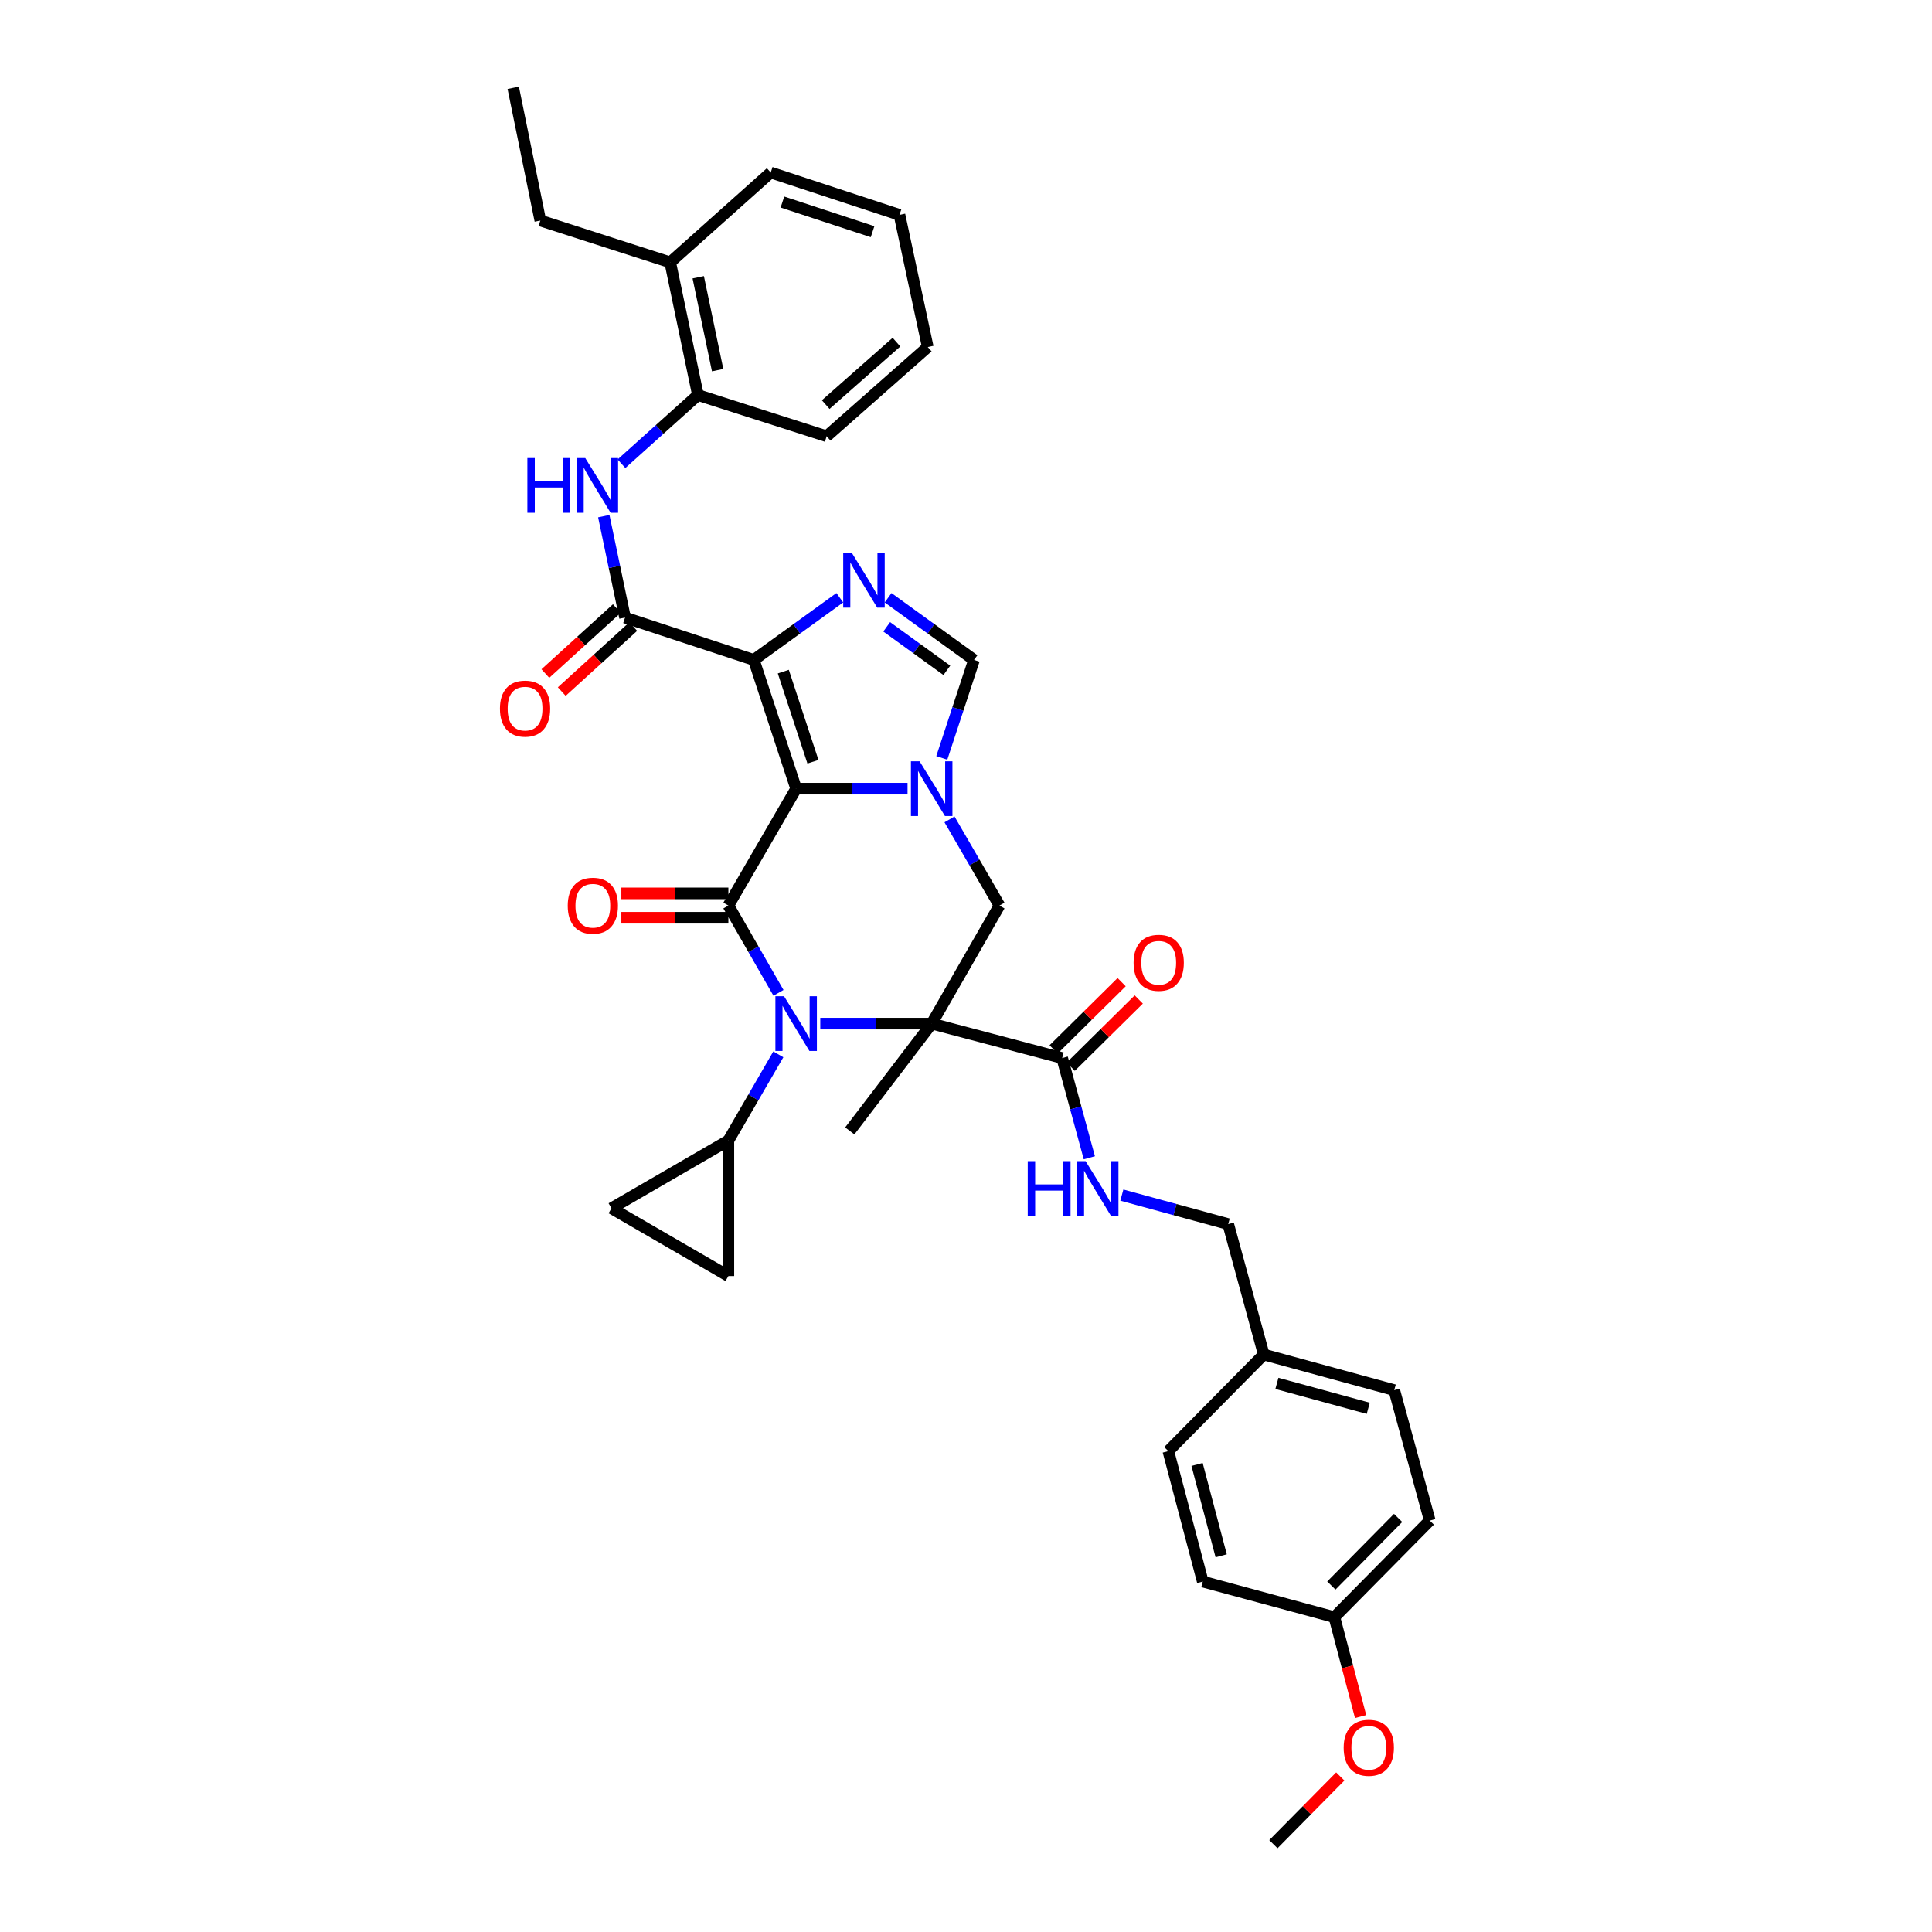<?xml version='1.0' encoding='iso-8859-1'?>
<svg version='1.1' baseProfile='full'
              xmlns='http://www.w3.org/2000/svg'
                      xmlns:rdkit='http://www.rdkit.org/xml'
                      xmlns:xlink='http://www.w3.org/1999/xlink'
                  xml:space='preserve'
width='1000px' height='1000px' viewBox='0 0 1000 1000'>
<!-- END OF HEADER -->
<rect style='opacity:1.0;fill:#FFFFFF;stroke:none' width='1000' height='1000' x='0' y='0'> </rect>
<path class='bond-1' d='M 412.082,408.209 L 390.165,341.574' style='fill:none;fill-rule:evenodd;stroke:#000000;stroke-width:6px;stroke-linecap:butt;stroke-linejoin:miter;stroke-opacity:1' />
<path class='bond-1' d='M 420.779,394.272 L 405.437,347.627' style='fill:none;fill-rule:evenodd;stroke:#000000;stroke-width:6px;stroke-linecap:butt;stroke-linejoin:miter;stroke-opacity:1' />
<path class='bond-3' d='M 412.082,408.209 L 377.009,468.719' style='fill:none;fill-rule:evenodd;stroke:#000000;stroke-width:6px;stroke-linecap:butt;stroke-linejoin:miter;stroke-opacity:1' />
<path class='bond-4' d='M 412.082,408.209 L 440.912,408.209' style='fill:none;fill-rule:evenodd;stroke:#000000;stroke-width:6px;stroke-linecap:butt;stroke-linejoin:miter;stroke-opacity:1' />
<path class='bond-4' d='M 440.912,408.209 L 469.742,408.209' style='fill:none;fill-rule:evenodd;stroke:#0000FF;stroke-width:6px;stroke-linecap:butt;stroke-linejoin:miter;stroke-opacity:1' />
<path class='bond-0' d='M 482.236,529.817 L 517.323,468.719' style='fill:none;fill-rule:evenodd;stroke:#000000;stroke-width:6px;stroke-linecap:butt;stroke-linejoin:miter;stroke-opacity:1' />
<path class='bond-9' d='M 482.236,529.817 L 549.782,547.641' style='fill:none;fill-rule:evenodd;stroke:#000000;stroke-width:6px;stroke-linecap:butt;stroke-linejoin:miter;stroke-opacity:1' />
<path class='bond-20' d='M 482.236,529.817 L 439.852,585.357' style='fill:none;fill-rule:evenodd;stroke:#000000;stroke-width:6px;stroke-linecap:butt;stroke-linejoin:miter;stroke-opacity:1' />
<path class='bond-37' d='M 482.236,529.817 L 453.406,529.817' style='fill:none;fill-rule:evenodd;stroke:#000000;stroke-width:6px;stroke-linecap:butt;stroke-linejoin:miter;stroke-opacity:1' />
<path class='bond-37' d='M 453.406,529.817 L 424.576,529.817' style='fill:none;fill-rule:evenodd;stroke:#0000FF;stroke-width:6px;stroke-linecap:butt;stroke-linejoin:miter;stroke-opacity:1' />
<path class='bond-5' d='M 390.165,341.574 L 412.425,325.482' style='fill:none;fill-rule:evenodd;stroke:#000000;stroke-width:6px;stroke-linecap:butt;stroke-linejoin:miter;stroke-opacity:1' />
<path class='bond-5' d='M 412.425,325.482 L 434.685,309.389' style='fill:none;fill-rule:evenodd;stroke:#0000FF;stroke-width:6px;stroke-linecap:butt;stroke-linejoin:miter;stroke-opacity:1' />
<path class='bond-6' d='M 390.165,341.574 L 323.515,319.643' style='fill:none;fill-rule:evenodd;stroke:#000000;stroke-width:6px;stroke-linecap:butt;stroke-linejoin:miter;stroke-opacity:1' />
<path class='bond-2' d='M 402.943,513.895 L 389.976,491.307' style='fill:none;fill-rule:evenodd;stroke:#0000FF;stroke-width:6px;stroke-linecap:butt;stroke-linejoin:miter;stroke-opacity:1' />
<path class='bond-2' d='M 389.976,491.307 L 377.009,468.719' style='fill:none;fill-rule:evenodd;stroke:#000000;stroke-width:6px;stroke-linecap:butt;stroke-linejoin:miter;stroke-opacity:1' />
<path class='bond-10' d='M 402.861,545.725 L 389.935,568.026' style='fill:none;fill-rule:evenodd;stroke:#0000FF;stroke-width:6px;stroke-linecap:butt;stroke-linejoin:miter;stroke-opacity:1' />
<path class='bond-10' d='M 389.935,568.026 L 377.009,590.326' style='fill:none;fill-rule:evenodd;stroke:#000000;stroke-width:6px;stroke-linecap:butt;stroke-linejoin:miter;stroke-opacity:1' />
<path class='bond-16' d='M 377.009,462.41 L 349.309,462.41' style='fill:none;fill-rule:evenodd;stroke:#000000;stroke-width:6px;stroke-linecap:butt;stroke-linejoin:miter;stroke-opacity:1' />
<path class='bond-16' d='M 349.309,462.41 L 321.609,462.41' style='fill:none;fill-rule:evenodd;stroke:#FF0000;stroke-width:6px;stroke-linecap:butt;stroke-linejoin:miter;stroke-opacity:1' />
<path class='bond-16' d='M 377.009,475.027 L 349.309,475.027' style='fill:none;fill-rule:evenodd;stroke:#000000;stroke-width:6px;stroke-linecap:butt;stroke-linejoin:miter;stroke-opacity:1' />
<path class='bond-16' d='M 349.309,475.027 L 321.609,475.027' style='fill:none;fill-rule:evenodd;stroke:#FF0000;stroke-width:6px;stroke-linecap:butt;stroke-linejoin:miter;stroke-opacity:1' />
<path class='bond-7' d='M 491.461,424.118 L 504.392,446.418' style='fill:none;fill-rule:evenodd;stroke:#0000FF;stroke-width:6px;stroke-linecap:butt;stroke-linejoin:miter;stroke-opacity:1' />
<path class='bond-7' d='M 504.392,446.418 L 517.323,468.719' style='fill:none;fill-rule:evenodd;stroke:#000000;stroke-width:6px;stroke-linecap:butt;stroke-linejoin:miter;stroke-opacity:1' />
<path class='bond-8' d='M 487.47,392.295 L 495.812,366.935' style='fill:none;fill-rule:evenodd;stroke:#0000FF;stroke-width:6px;stroke-linecap:butt;stroke-linejoin:miter;stroke-opacity:1' />
<path class='bond-8' d='M 495.812,366.935 L 504.153,341.574' style='fill:none;fill-rule:evenodd;stroke:#000000;stroke-width:6px;stroke-linecap:butt;stroke-linejoin:miter;stroke-opacity:1' />
<path class='bond-36' d='M 459.682,309.396 L 481.917,325.485' style='fill:none;fill-rule:evenodd;stroke:#0000FF;stroke-width:6px;stroke-linecap:butt;stroke-linejoin:miter;stroke-opacity:1' />
<path class='bond-36' d='M 481.917,325.485 L 504.153,341.574' style='fill:none;fill-rule:evenodd;stroke:#000000;stroke-width:6px;stroke-linecap:butt;stroke-linejoin:miter;stroke-opacity:1' />
<path class='bond-36' d='M 458.957,324.444 L 474.522,335.707' style='fill:none;fill-rule:evenodd;stroke:#0000FF;stroke-width:6px;stroke-linecap:butt;stroke-linejoin:miter;stroke-opacity:1' />
<path class='bond-36' d='M 474.522,335.707 L 490.087,346.969' style='fill:none;fill-rule:evenodd;stroke:#000000;stroke-width:6px;stroke-linecap:butt;stroke-linejoin:miter;stroke-opacity:1' />
<path class='bond-11' d='M 323.515,319.643 L 318.016,293.399' style='fill:none;fill-rule:evenodd;stroke:#000000;stroke-width:6px;stroke-linecap:butt;stroke-linejoin:miter;stroke-opacity:1' />
<path class='bond-11' d='M 318.016,293.399 L 312.516,267.155' style='fill:none;fill-rule:evenodd;stroke:#0000FF;stroke-width:6px;stroke-linecap:butt;stroke-linejoin:miter;stroke-opacity:1' />
<path class='bond-17' d='M 319.271,314.976 L 300.772,331.799' style='fill:none;fill-rule:evenodd;stroke:#000000;stroke-width:6px;stroke-linecap:butt;stroke-linejoin:miter;stroke-opacity:1' />
<path class='bond-17' d='M 300.772,331.799 L 282.272,348.622' style='fill:none;fill-rule:evenodd;stroke:#FF0000;stroke-width:6px;stroke-linecap:butt;stroke-linejoin:miter;stroke-opacity:1' />
<path class='bond-17' d='M 327.76,324.309 L 309.26,341.133' style='fill:none;fill-rule:evenodd;stroke:#000000;stroke-width:6px;stroke-linecap:butt;stroke-linejoin:miter;stroke-opacity:1' />
<path class='bond-17' d='M 309.26,341.133 L 290.76,357.956' style='fill:none;fill-rule:evenodd;stroke:#FF0000;stroke-width:6px;stroke-linecap:butt;stroke-linejoin:miter;stroke-opacity:1' />
<path class='bond-14' d='M 549.782,547.641 L 556.812,573.452' style='fill:none;fill-rule:evenodd;stroke:#000000;stroke-width:6px;stroke-linecap:butt;stroke-linejoin:miter;stroke-opacity:1' />
<path class='bond-14' d='M 556.812,573.452 L 563.841,599.263' style='fill:none;fill-rule:evenodd;stroke:#0000FF;stroke-width:6px;stroke-linecap:butt;stroke-linejoin:miter;stroke-opacity:1' />
<path class='bond-18' d='M 554.217,552.127 L 571.822,534.727' style='fill:none;fill-rule:evenodd;stroke:#000000;stroke-width:6px;stroke-linecap:butt;stroke-linejoin:miter;stroke-opacity:1' />
<path class='bond-18' d='M 571.822,534.727 L 589.428,517.326' style='fill:none;fill-rule:evenodd;stroke:#FF0000;stroke-width:6px;stroke-linecap:butt;stroke-linejoin:miter;stroke-opacity:1' />
<path class='bond-18' d='M 545.348,543.154 L 562.954,525.753' style='fill:none;fill-rule:evenodd;stroke:#000000;stroke-width:6px;stroke-linecap:butt;stroke-linejoin:miter;stroke-opacity:1' />
<path class='bond-18' d='M 562.954,525.753 L 580.559,508.353' style='fill:none;fill-rule:evenodd;stroke:#FF0000;stroke-width:6px;stroke-linecap:butt;stroke-linejoin:miter;stroke-opacity:1' />
<path class='bond-12' d='M 377.009,590.326 L 377.009,660.48' style='fill:none;fill-rule:evenodd;stroke:#000000;stroke-width:6px;stroke-linecap:butt;stroke-linejoin:miter;stroke-opacity:1' />
<path class='bond-13' d='M 377.009,590.326 L 316.499,625.399' style='fill:none;fill-rule:evenodd;stroke:#000000;stroke-width:6px;stroke-linecap:butt;stroke-linejoin:miter;stroke-opacity:1' />
<path class='bond-15' d='M 321.672,240.028 L 341.458,222.252' style='fill:none;fill-rule:evenodd;stroke:#0000FF;stroke-width:6px;stroke-linecap:butt;stroke-linejoin:miter;stroke-opacity:1' />
<path class='bond-15' d='M 341.458,222.252 L 361.245,204.476' style='fill:none;fill-rule:evenodd;stroke:#000000;stroke-width:6px;stroke-linecap:butt;stroke-linejoin:miter;stroke-opacity:1' />
<path class='bond-38' d='M 377.009,660.48 L 316.499,625.399' style='fill:none;fill-rule:evenodd;stroke:#000000;stroke-width:6px;stroke-linecap:butt;stroke-linejoin:miter;stroke-opacity:1' />
<path class='bond-21' d='M 580.665,618.579 L 608.193,626.086' style='fill:none;fill-rule:evenodd;stroke:#0000FF;stroke-width:6px;stroke-linecap:butt;stroke-linejoin:miter;stroke-opacity:1' />
<path class='bond-21' d='M 608.193,626.086 L 635.721,633.593' style='fill:none;fill-rule:evenodd;stroke:#000000;stroke-width:6px;stroke-linecap:butt;stroke-linejoin:miter;stroke-opacity:1' />
<path class='bond-19' d='M 361.245,204.476 L 346.898,135.78' style='fill:none;fill-rule:evenodd;stroke:#000000;stroke-width:6px;stroke-linecap:butt;stroke-linejoin:miter;stroke-opacity:1' />
<path class='bond-19' d='M 371.443,191.593 L 361.4,143.506' style='fill:none;fill-rule:evenodd;stroke:#000000;stroke-width:6px;stroke-linecap:butt;stroke-linejoin:miter;stroke-opacity:1' />
<path class='bond-29' d='M 361.245,204.476 L 427.881,225.812' style='fill:none;fill-rule:evenodd;stroke:#000000;stroke-width:6px;stroke-linecap:butt;stroke-linejoin:miter;stroke-opacity:1' />
<path class='bond-30' d='M 346.898,135.78 L 279.667,114.15' style='fill:none;fill-rule:evenodd;stroke:#000000;stroke-width:6px;stroke-linecap:butt;stroke-linejoin:miter;stroke-opacity:1' />
<path class='bond-31' d='M 346.898,135.78 L 398.926,89.303' style='fill:none;fill-rule:evenodd;stroke:#000000;stroke-width:6px;stroke-linecap:butt;stroke-linejoin:miter;stroke-opacity:1' />
<path class='bond-22' d='M 635.721,633.593 L 654.112,701.104' style='fill:none;fill-rule:evenodd;stroke:#000000;stroke-width:6px;stroke-linecap:butt;stroke-linejoin:miter;stroke-opacity:1' />
<path class='bond-24' d='M 654.112,701.104 L 604.727,751.093' style='fill:none;fill-rule:evenodd;stroke:#000000;stroke-width:6px;stroke-linecap:butt;stroke-linejoin:miter;stroke-opacity:1' />
<path class='bond-25' d='M 654.112,701.104 L 721.659,719.531' style='fill:none;fill-rule:evenodd;stroke:#000000;stroke-width:6px;stroke-linecap:butt;stroke-linejoin:miter;stroke-opacity:1' />
<path class='bond-25' d='M 660.924,716.04 L 708.207,728.939' style='fill:none;fill-rule:evenodd;stroke:#000000;stroke-width:6px;stroke-linecap:butt;stroke-linejoin:miter;stroke-opacity:1' />
<path class='bond-23' d='M 690.679,837.031 L 740.051,787.043' style='fill:none;fill-rule:evenodd;stroke:#000000;stroke-width:6px;stroke-linecap:butt;stroke-linejoin:miter;stroke-opacity:1' />
<path class='bond-23' d='M 689.108,820.667 L 723.669,785.675' style='fill:none;fill-rule:evenodd;stroke:#000000;stroke-width:6px;stroke-linecap:butt;stroke-linejoin:miter;stroke-opacity:1' />
<path class='bond-28' d='M 690.679,837.031 L 697.465,862.761' style='fill:none;fill-rule:evenodd;stroke:#000000;stroke-width:6px;stroke-linecap:butt;stroke-linejoin:miter;stroke-opacity:1' />
<path class='bond-28' d='M 697.465,862.761 L 704.251,888.491' style='fill:none;fill-rule:evenodd;stroke:#FF0000;stroke-width:6px;stroke-linecap:butt;stroke-linejoin:miter;stroke-opacity:1' />
<path class='bond-40' d='M 690.679,837.031 L 622.551,818.618' style='fill:none;fill-rule:evenodd;stroke:#000000;stroke-width:6px;stroke-linecap:butt;stroke-linejoin:miter;stroke-opacity:1' />
<path class='bond-26' d='M 604.727,751.093 L 622.551,818.618' style='fill:none;fill-rule:evenodd;stroke:#000000;stroke-width:6px;stroke-linecap:butt;stroke-linejoin:miter;stroke-opacity:1' />
<path class='bond-26' d='M 619.599,758.002 L 632.076,805.27' style='fill:none;fill-rule:evenodd;stroke:#000000;stroke-width:6px;stroke-linecap:butt;stroke-linejoin:miter;stroke-opacity:1' />
<path class='bond-27' d='M 721.659,719.531 L 740.051,787.043' style='fill:none;fill-rule:evenodd;stroke:#000000;stroke-width:6px;stroke-linecap:butt;stroke-linejoin:miter;stroke-opacity:1' />
<path class='bond-32' d='M 693.732,919.494 L 676.418,937.02' style='fill:none;fill-rule:evenodd;stroke:#FF0000;stroke-width:6px;stroke-linecap:butt;stroke-linejoin:miter;stroke-opacity:1' />
<path class='bond-32' d='M 676.418,937.02 L 659.103,954.545' style='fill:none;fill-rule:evenodd;stroke:#000000;stroke-width:6px;stroke-linecap:butt;stroke-linejoin:miter;stroke-opacity:1' />
<path class='bond-34' d='M 427.881,225.812 L 480.21,179.629' style='fill:none;fill-rule:evenodd;stroke:#000000;stroke-width:6px;stroke-linecap:butt;stroke-linejoin:miter;stroke-opacity:1' />
<path class='bond-34' d='M 427.382,209.425 L 464.013,177.097' style='fill:none;fill-rule:evenodd;stroke:#000000;stroke-width:6px;stroke-linecap:butt;stroke-linejoin:miter;stroke-opacity:1' />
<path class='bond-33' d='M 279.667,114.15 L 265.649,45.455' style='fill:none;fill-rule:evenodd;stroke:#000000;stroke-width:6px;stroke-linecap:butt;stroke-linejoin:miter;stroke-opacity:1' />
<path class='bond-39' d='M 398.926,89.303 L 465.575,111.221' style='fill:none;fill-rule:evenodd;stroke:#000000;stroke-width:6px;stroke-linecap:butt;stroke-linejoin:miter;stroke-opacity:1' />
<path class='bond-39' d='M 404.982,104.576 L 451.637,119.918' style='fill:none;fill-rule:evenodd;stroke:#000000;stroke-width:6px;stroke-linecap:butt;stroke-linejoin:miter;stroke-opacity:1' />
<path class='bond-35' d='M 480.21,179.629 L 465.575,111.221' style='fill:none;fill-rule:evenodd;stroke:#000000;stroke-width:6px;stroke-linecap:butt;stroke-linejoin:miter;stroke-opacity:1' />
<path  class='atom-3' d='M 405.822 515.657
L 415.102 530.657
Q 416.022 532.137, 417.502 534.817
Q 418.982 537.497, 419.062 537.657
L 419.062 515.657
L 422.822 515.657
L 422.822 543.977
L 418.942 543.977
L 408.982 527.577
Q 407.822 525.657, 406.582 523.457
Q 405.382 521.257, 405.022 520.577
L 405.022 543.977
L 401.342 543.977
L 401.342 515.657
L 405.822 515.657
' fill='#0000FF'/>
<path  class='atom-5' d='M 475.976 394.049
L 485.256 409.049
Q 486.176 410.529, 487.656 413.209
Q 489.136 415.889, 489.216 416.049
L 489.216 394.049
L 492.976 394.049
L 492.976 422.369
L 489.096 422.369
L 479.136 405.969
Q 477.976 404.049, 476.736 401.849
Q 475.536 399.649, 475.176 398.969
L 475.176 422.369
L 471.496 422.369
L 471.496 394.049
L 475.976 394.049
' fill='#0000FF'/>
<path  class='atom-6' d='M 440.924 286.194
L 450.204 301.194
Q 451.124 302.674, 452.604 305.354
Q 454.084 308.034, 454.164 308.194
L 454.164 286.194
L 457.924 286.194
L 457.924 314.514
L 454.044 314.514
L 444.084 298.114
Q 442.924 296.194, 441.684 293.994
Q 440.484 291.794, 440.124 291.114
L 440.124 314.514
L 436.444 314.514
L 436.444 286.194
L 440.924 286.194
' fill='#0000FF'/>
<path  class='atom-12' d='M 272.962 237.088
L 276.802 237.088
L 276.802 249.128
L 291.282 249.128
L 291.282 237.088
L 295.122 237.088
L 295.122 265.408
L 291.282 265.408
L 291.282 252.328
L 276.802 252.328
L 276.802 265.408
L 272.962 265.408
L 272.962 237.088
' fill='#0000FF'/>
<path  class='atom-12' d='M 302.922 237.088
L 312.202 252.088
Q 313.122 253.568, 314.602 256.248
Q 316.082 258.928, 316.162 259.088
L 316.162 237.088
L 319.922 237.088
L 319.922 265.408
L 316.042 265.408
L 306.082 249.008
Q 304.922 247.088, 303.682 244.888
Q 302.482 242.688, 302.122 242.008
L 302.122 265.408
L 298.442 265.408
L 298.442 237.088
L 302.922 237.088
' fill='#0000FF'/>
<path  class='atom-15' d='M 531.954 601.013
L 535.794 601.013
L 535.794 613.053
L 550.274 613.053
L 550.274 601.013
L 554.114 601.013
L 554.114 629.333
L 550.274 629.333
L 550.274 616.253
L 535.794 616.253
L 535.794 629.333
L 531.954 629.333
L 531.954 601.013
' fill='#0000FF'/>
<path  class='atom-15' d='M 561.914 601.013
L 571.194 616.013
Q 572.114 617.493, 573.594 620.173
Q 575.074 622.853, 575.154 623.013
L 575.154 601.013
L 578.914 601.013
L 578.914 629.333
L 575.034 629.333
L 565.074 612.933
Q 563.914 611.013, 562.674 608.813
Q 561.474 606.613, 561.114 605.933
L 561.114 629.333
L 557.434 629.333
L 557.434 601.013
L 561.914 601.013
' fill='#0000FF'/>
<path  class='atom-17' d='M 293.855 468.799
Q 293.855 461.999, 297.215 458.199
Q 300.575 454.399, 306.855 454.399
Q 313.135 454.399, 316.495 458.199
Q 319.855 461.999, 319.855 468.799
Q 319.855 475.679, 316.455 479.599
Q 313.055 483.479, 306.855 483.479
Q 300.615 483.479, 297.215 479.599
Q 293.855 475.719, 293.855 468.799
M 306.855 480.279
Q 311.175 480.279, 313.495 477.399
Q 315.855 474.479, 315.855 468.799
Q 315.855 463.239, 313.495 460.439
Q 311.175 457.599, 306.855 457.599
Q 302.535 457.599, 300.175 460.399
Q 297.855 463.199, 297.855 468.799
Q 297.855 474.519, 300.175 477.399
Q 302.535 480.279, 306.855 480.279
' fill='#FF0000'/>
<path  class='atom-18' d='M 258.767 366.781
Q 258.767 359.981, 262.127 356.181
Q 265.487 352.381, 271.767 352.381
Q 278.047 352.381, 281.407 356.181
Q 284.767 359.981, 284.767 366.781
Q 284.767 373.661, 281.367 377.581
Q 277.967 381.461, 271.767 381.461
Q 265.527 381.461, 262.127 377.581
Q 258.767 373.701, 258.767 366.781
M 271.767 378.261
Q 276.087 378.261, 278.407 375.381
Q 280.767 372.461, 280.767 366.781
Q 280.767 361.221, 278.407 358.421
Q 276.087 355.581, 271.767 355.581
Q 267.447 355.581, 265.087 358.381
Q 262.767 361.181, 262.767 366.781
Q 262.767 372.501, 265.087 375.381
Q 267.447 378.261, 271.767 378.261
' fill='#FF0000'/>
<path  class='atom-19' d='M 586.75 498.335
Q 586.75 491.535, 590.11 487.735
Q 593.47 483.935, 599.75 483.935
Q 606.03 483.935, 609.39 487.735
Q 612.75 491.535, 612.75 498.335
Q 612.75 505.215, 609.35 509.135
Q 605.95 513.015, 599.75 513.015
Q 593.51 513.015, 590.11 509.135
Q 586.75 505.255, 586.75 498.335
M 599.75 509.815
Q 604.07 509.815, 606.39 506.935
Q 608.75 504.015, 608.75 498.335
Q 608.75 492.775, 606.39 489.975
Q 604.07 487.135, 599.75 487.135
Q 595.43 487.135, 593.07 489.935
Q 590.75 492.735, 590.75 498.335
Q 590.75 504.055, 593.07 506.935
Q 595.43 509.815, 599.75 509.815
' fill='#FF0000'/>
<path  class='atom-29' d='M 695.489 904.637
Q 695.489 897.837, 698.849 894.037
Q 702.209 890.237, 708.489 890.237
Q 714.769 890.237, 718.129 894.037
Q 721.489 897.837, 721.489 904.637
Q 721.489 911.517, 718.089 915.437
Q 714.689 919.317, 708.489 919.317
Q 702.249 919.317, 698.849 915.437
Q 695.489 911.557, 695.489 904.637
M 708.489 916.117
Q 712.809 916.117, 715.129 913.237
Q 717.489 910.317, 717.489 904.637
Q 717.489 899.077, 715.129 896.277
Q 712.809 893.437, 708.489 893.437
Q 704.169 893.437, 701.809 896.237
Q 699.489 899.037, 699.489 904.637
Q 699.489 910.357, 701.809 913.237
Q 704.169 916.117, 708.489 916.117
' fill='#FF0000'/>
</svg>
